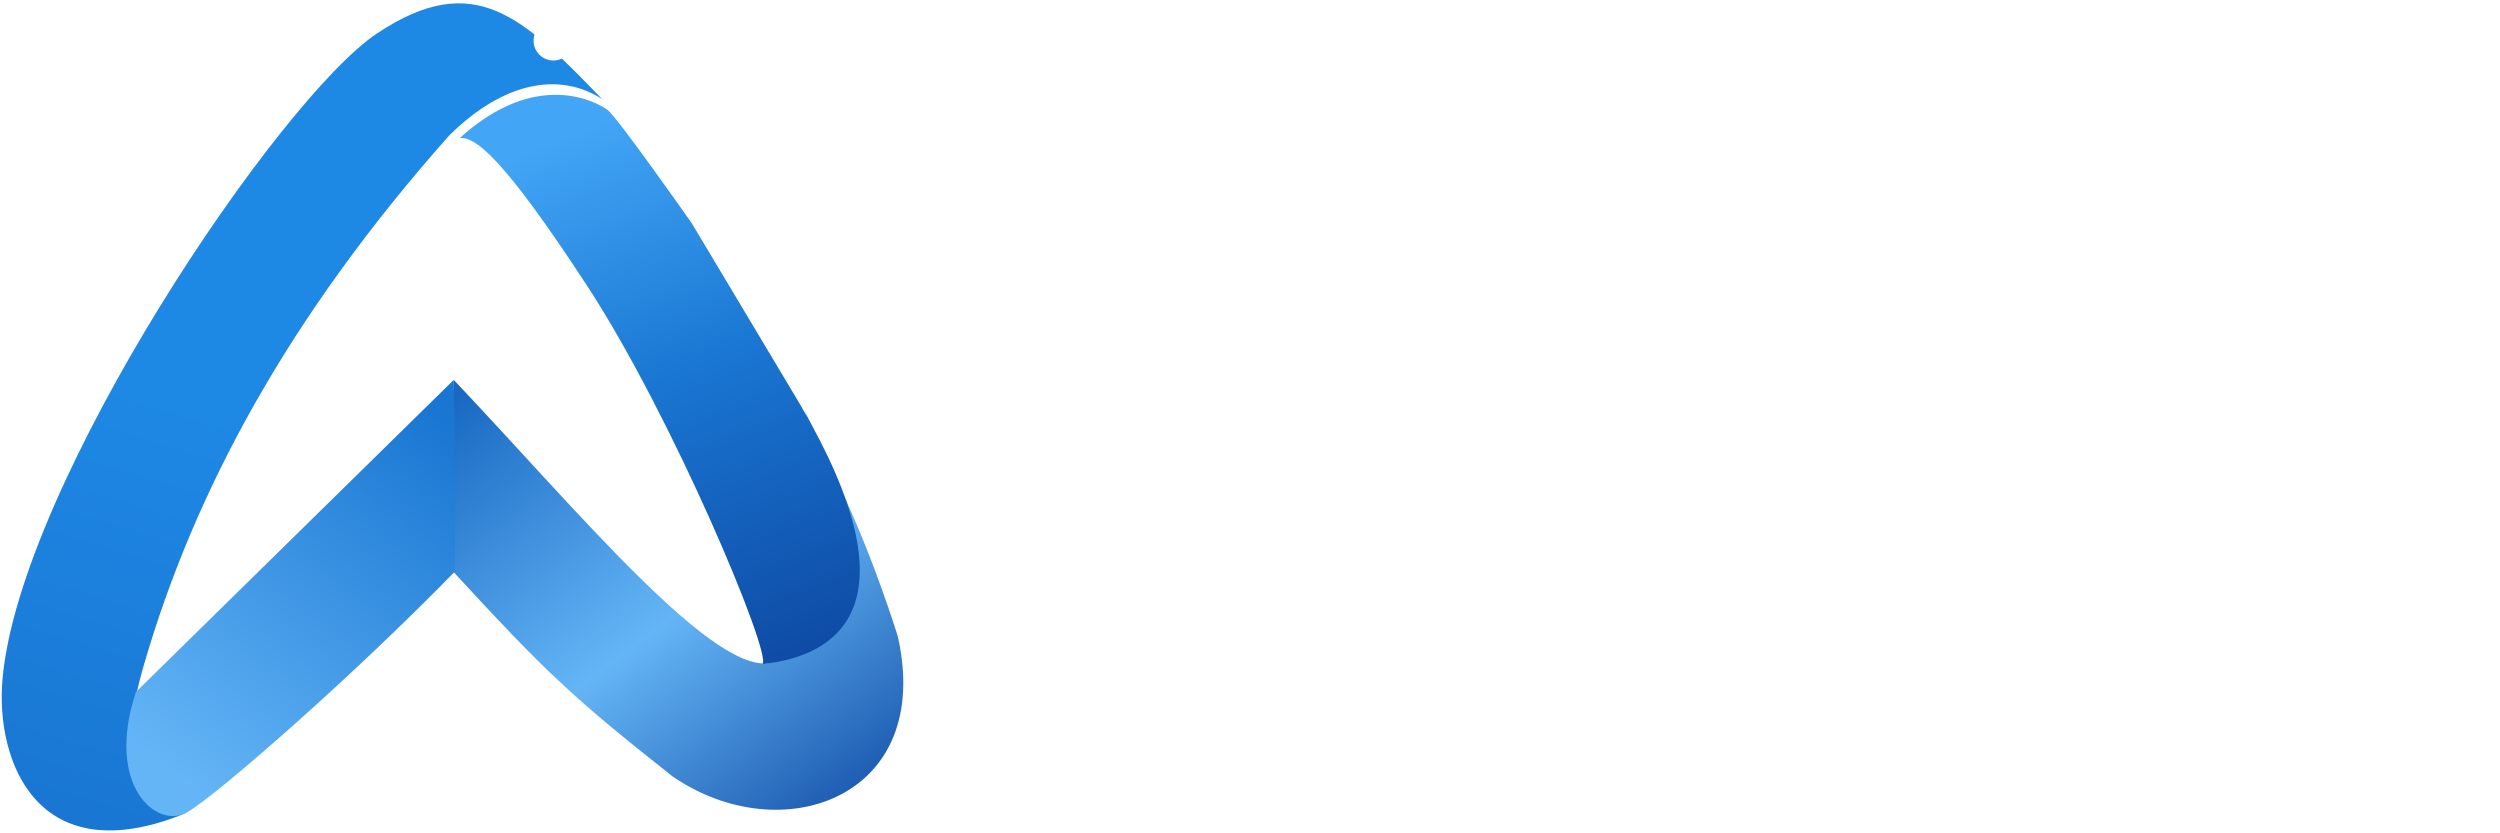 <svg xmlns="http://www.w3.org/2000/svg" width="384" height="128" viewBox="0 0 384 128" fill="none"><path d="M28.534 124.9C5.708 134.261 -0.721 116.847 0.379 104.344C3.034 74.188 42.856 15.163 57.903 5.139C72.95 -4.884 80.382 2.714 92.493 15.231C85.876 10.943 77.265 12.608 68.984 20.823C44.068 48.884 29.803 75.749 22.173 101.885C17.929 116.421 19.72 125.144 28.534 124.9Z" fill="url(#paint0_linear_76_257)"></path><path d="M103.306 119.254C87.704 106.953 83.547 102.927 69.691 87.889V72.98V58.351C88.497 78.169 110.411 104.836 118.898 101.646C127.386 98.456 132.714 90.513 123.63 63.142C129.362 75.445 133.247 83.204 137.902 97.731C143.511 122.61 120.014 130.756 103.306 119.254Z" fill="url(#paint1_linear_76_257)"></path><path d="M90.212 43.945C77.072 23.824 72.958 21.023 70.628 21.198C82.508 10.398 91.818 15.766 93.334 16.897C94.849 18.029 106.264 34.304 106.264 34.304L122.812 61.98C141.052 93.08 128.619 100.784 117.115 102.002C118.651 100.66 103.352 64.066 90.212 43.945Z" fill="url(#paint2_linear_76_257)"></path><path d="M20.872 106.292L69.693 58.352L69.972 72.975L69.866 87.786C54.717 103.383 33.501 121.995 28.791 124.744C24.081 127.494 16.124 120.712 20.872 106.292Z" fill="url(#paint3_linear_76_257)"></path><g filter="url(#filter0_f_76_257)"><circle cx="84.995" cy="6.259" r="3.035" fill="white"></circle></g><path d="M155.185 59.535V18.692H170.96C174.084 18.692 176.724 19.283 178.877 20.466C181.045 21.637 182.693 23.252 183.823 25.313C184.953 27.373 185.518 29.733 185.518 32.392C185.518 35.078 184.947 37.451 183.803 39.512C182.66 41.56 180.991 43.168 178.798 44.338C176.604 45.495 173.938 46.074 170.8 46.074H160.57V39.492H169.564C171.292 39.492 172.715 39.193 173.832 38.595C174.962 37.983 175.799 37.146 176.345 36.082C176.89 35.018 177.162 33.788 177.162 32.392C177.162 30.997 176.89 29.773 176.345 28.723C175.799 27.673 174.962 26.855 173.832 26.27C172.702 25.685 171.266 25.392 169.524 25.392H163.302V59.535H155.185ZM187.286 59.535V28.902H195.243V59.535H187.286ZM191.295 24.794C190.071 24.794 189.028 24.389 188.164 23.578C187.299 22.767 186.867 21.789 186.867 20.646C186.867 19.503 187.299 18.525 188.164 17.714C189.028 16.903 190.065 16.498 191.275 16.498C192.498 16.498 193.542 16.903 194.406 17.714C195.27 18.525 195.702 19.503 195.702 20.646C195.702 21.789 195.27 22.767 194.406 23.578C193.542 24.389 192.504 24.794 191.295 24.794ZM198.382 59.535V28.902H206.1V34.148H206.419C206.978 32.299 207.921 30.89 209.251 29.919C210.594 28.949 212.13 28.464 213.858 28.464C214.27 28.464 214.722 28.49 215.214 28.543C215.719 28.583 216.151 28.643 216.51 28.723V35.903C216.151 35.783 215.626 35.676 214.935 35.583C214.243 35.49 213.599 35.444 213 35.444C211.737 35.444 210.601 35.723 209.59 36.281C208.58 36.827 207.782 37.584 207.197 38.555C206.625 39.526 206.339 40.649 206.339 41.925V59.535H198.382ZM217.101 59.535V28.902H225.059V59.535H217.101ZM221.11 24.794C219.887 24.794 218.843 24.389 217.979 23.578C217.115 22.767 216.682 21.789 216.682 20.646C216.682 19.503 217.115 18.525 217.979 17.714C218.843 16.903 219.88 16.498 221.09 16.498C222.313 16.498 223.357 16.903 224.221 17.714C225.085 18.525 225.517 19.503 225.517 20.646C225.517 21.789 225.085 22.767 224.221 23.578C223.357 24.389 222.32 24.794 221.11 24.794ZM236.155 41.726V59.535H228.197V28.902H235.796V34.227H236.155C236.846 32.472 237.976 31.083 239.545 30.059C241.127 29.022 243.055 28.504 245.328 28.504C247.456 28.504 249.31 28.962 250.893 29.88C252.475 30.797 253.698 32.12 254.562 33.848C255.44 35.563 255.878 37.624 255.878 40.031V59.535H247.901V41.387C247.901 39.432 247.396 37.91 246.385 36.82C245.388 35.716 244.006 35.165 242.237 35.165C241.054 35.165 240.004 35.424 239.086 35.942C238.169 36.461 237.451 37.212 236.932 38.196C236.427 39.166 236.168 40.343 236.155 41.726ZM272.708 60.133C269.597 60.133 266.911 59.495 264.651 58.219C262.404 56.929 260.676 55.108 259.466 52.755C258.256 50.388 257.651 47.596 257.651 44.378C257.651 41.227 258.256 38.462 259.466 36.082C260.689 33.689 262.397 31.827 264.591 30.498C266.798 29.168 269.391 28.504 272.369 28.504C274.323 28.504 276.158 28.823 277.873 29.461C279.602 30.086 281.117 31.036 282.42 32.313C283.723 33.589 284.74 35.205 285.472 37.159C286.216 39.1 286.589 41.387 286.589 44.019V46.313H261.041V41.207H279.05C279.037 39.918 278.751 38.774 278.192 37.777C277.647 36.78 276.883 35.996 275.899 35.424C274.915 34.839 273.778 34.546 272.489 34.546C271.119 34.546 269.909 34.872 268.859 35.524C267.822 36.162 267.011 37.006 266.426 38.056C265.854 39.107 265.555 40.27 265.529 41.546V46.253C265.529 47.875 265.828 49.271 266.426 50.441C267.038 51.611 267.888 52.515 268.979 53.153C270.069 53.778 271.359 54.091 272.848 54.091C273.832 54.091 274.729 53.951 275.54 53.672C276.351 53.393 277.049 52.974 277.634 52.415C278.219 51.857 278.664 51.179 278.97 50.381L286.369 50.98C285.957 52.828 285.146 54.436 283.936 55.806C282.726 57.175 281.171 58.239 279.269 58.997C277.368 59.755 275.181 60.133 272.708 60.133ZM308.035 46.552V28.902H316.012V59.535H308.334V54.011H308.015C307.324 55.779 306.18 57.209 304.585 58.299C302.989 59.389 301.042 59.934 298.741 59.934C296.721 59.934 294.932 59.475 293.377 58.558C291.835 57.641 290.625 56.324 289.747 54.609C288.883 52.894 288.451 50.827 288.451 48.407V28.902H296.408V47.051C296.421 48.912 296.927 50.388 297.924 51.478C298.934 52.568 300.264 53.114 301.912 53.114C302.95 53.114 303.933 52.867 304.864 52.376C305.808 51.884 306.573 51.152 307.158 50.182C307.756 49.211 308.048 48.001 308.035 46.552ZM153.53 74.432V67.692H186.675V74.432H174.131V108.535H166.074V74.432H153.53ZM197.721 109.133C194.61 109.133 191.924 108.495 189.664 107.219C187.417 105.929 185.689 104.108 184.479 101.754C183.269 99.388 182.664 96.596 182.664 93.378C182.664 90.227 183.269 87.462 184.479 85.082C185.702 82.689 187.411 80.827 189.604 79.498C191.811 78.168 194.404 77.504 197.382 77.504C199.337 77.504 201.171 77.823 202.887 78.461C204.615 79.086 206.131 80.036 207.434 81.313C208.737 82.589 209.754 84.204 210.485 86.159C211.229 88.1 211.602 90.387 211.602 93.019V95.313H186.055V90.207H204.063C204.05 88.918 203.764 87.774 203.206 86.777C202.661 85.78 201.896 84.996 200.912 84.424C199.928 83.839 198.792 83.546 197.502 83.546C196.132 83.546 194.923 83.872 193.872 84.524C192.835 85.162 192.024 86.006 191.439 87.056C190.867 88.107 190.568 89.27 190.542 90.546V95.253C190.542 96.875 190.841 98.271 191.439 99.441C192.051 100.611 192.902 101.515 193.992 102.153C195.082 102.778 196.372 103.091 197.861 103.091C198.845 103.091 199.742 102.951 200.553 102.672C201.364 102.393 202.062 101.974 202.647 101.415C203.232 100.857 203.678 100.179 203.983 99.381L211.382 99.98C210.97 101.828 210.159 103.436 208.949 104.806C207.739 106.175 206.184 107.239 204.283 107.997C202.381 108.755 200.194 109.133 197.721 109.133ZM227.105 109.133C223.994 109.133 221.322 108.469 219.088 107.139C216.868 105.796 215.159 103.935 213.963 101.555C212.779 99.175 212.188 96.436 212.188 93.338C212.188 90.214 212.793 87.462 214.003 85.082C215.212 82.702 216.928 80.847 219.148 79.518C221.368 78.175 224.007 77.504 227.065 77.504C229.658 77.504 231.938 77.976 233.906 78.919C235.887 79.864 237.456 81.193 238.612 82.908C239.769 84.623 240.414 86.631 240.547 88.931H232.988C232.736 87.429 232.111 86.199 231.114 85.242C230.13 84.284 228.82 83.806 227.185 83.806C225.802 83.806 224.592 84.178 223.555 84.922C222.518 85.667 221.714 86.744 221.142 88.153C220.57 89.549 220.285 91.238 220.285 93.219C220.285 95.226 220.564 96.942 221.122 98.364C221.694 99.787 222.498 100.877 223.535 101.635C224.572 102.379 225.789 102.752 227.185 102.752C228.195 102.752 229.099 102.552 229.897 102.153C230.708 101.754 231.38 101.169 231.911 100.398C232.443 99.627 232.802 98.703 232.988 97.626H240.547C240.401 99.886 239.762 101.887 238.632 103.629C237.516 105.358 235.98 106.707 234.025 107.678C232.071 108.648 229.764 109.133 227.105 109.133ZM250.232 90.726V108.535H242.275V67.692H250.032V83.227H250.391C251.096 81.446 252.213 80.05 253.742 79.039C255.271 78.015 257.199 77.504 259.525 77.504C261.653 77.504 263.507 77.962 265.09 78.88C266.685 79.784 267.921 81.093 268.799 82.808C269.676 84.524 270.109 86.598 270.095 89.031V108.535H262.138V90.387C262.138 88.419 261.633 86.89 260.622 85.8C259.625 84.71 258.229 84.165 256.434 84.165C255.224 84.165 254.154 84.424 253.223 84.942C252.293 85.461 251.561 86.212 251.03 87.196C250.511 88.166 250.245 89.343 250.232 90.726ZM281.184 74.432V67.692H314.329V74.432H301.785V108.535H293.728V74.432H281.184ZM320.624 109.133C318.683 109.133 316.941 108.788 315.399 108.096C313.857 107.405 312.64 106.381 311.749 105.025C310.872 103.669 310.433 101.98 310.433 99.96C310.433 98.245 310.746 96.815 311.371 95.672C311.995 94.528 312.853 93.611 313.943 92.92C315.033 92.228 316.27 91.703 317.653 91.344C319.035 90.985 320.478 90.733 321.98 90.586C323.762 90.4 325.204 90.227 326.308 90.068C327.411 89.908 328.209 89.662 328.701 89.33C329.206 88.998 329.459 88.499 329.459 87.834V87.715C329.459 86.345 329.04 85.288 328.203 84.543C327.378 83.799 326.195 83.427 324.653 83.427C323.031 83.427 321.741 83.786 320.784 84.504C319.826 85.208 319.188 86.073 318.869 87.096L311.47 86.338C311.922 84.477 312.74 82.888 313.923 81.572C315.12 80.242 316.629 79.232 318.45 78.541C320.272 77.849 322.346 77.504 324.673 77.504C326.281 77.504 327.844 77.696 329.359 78.082C330.875 78.454 332.238 79.052 333.448 79.877C334.671 80.688 335.641 81.758 336.359 83.088C337.077 84.417 337.436 86.033 337.436 87.934V108.535H329.838V104.307H329.599C329.133 105.225 328.495 106.049 327.684 106.78C326.873 107.498 325.882 108.07 324.712 108.495C323.542 108.921 322.18 109.133 320.624 109.133ZM322.838 103.49C324.167 103.49 325.331 103.224 326.328 102.692C327.325 102.16 328.103 101.449 328.661 100.558C329.22 99.667 329.499 98.67 329.499 97.566V94.176C329.26 94.349 328.894 94.508 328.402 94.655C327.91 94.801 327.358 94.934 326.747 95.054C326.135 95.173 325.524 95.28 324.912 95.373C324.314 95.452 323.782 95.526 323.316 95.592C322.279 95.738 321.369 95.978 320.584 96.31C319.8 96.629 319.182 97.068 318.73 97.626C318.291 98.185 318.071 98.889 318.071 99.74C318.071 100.977 318.517 101.914 319.408 102.552C320.312 103.177 321.455 103.49 322.838 103.49ZM348.363 67.692V108.535H340.405V67.692H348.363ZM358.741 99.401V89.808H359.937L370.248 77.902H379.462L366.12 93.159H364.325L358.741 99.401ZM351.501 108.535V67.692H359.459V108.535H351.501ZM370.667 108.535L361.274 94.954L366.598 89.33L380.08 108.535H370.667Z" fill="white"></path><defs><filter id="filter0_f_76_257" x="80.56" y="1.825" width="8.869" height="8.869" filterUnits="userSpaceOnUse" color-interpolation-filters="sRGB"></filter><linearGradient id="paint0_linear_76_257" x1="48.148" y1="0.96" x2="9.952" y2="127.557" gradientUnits="userSpaceOnUse"><stop stop-color="#1E88E5"></stop><stop offset="0.486" stop-color="#1E88E5"></stop><stop offset="1" stop-color="#1976D2"></stop></linearGradient><linearGradient id="paint1_linear_76_257" x1="127.983" y1="135.494" x2="69.691" y2="58.351" gradientUnits="userSpaceOnUse"><stop stop-color="#0D47A1"></stop><stop offset="0.49" stop-color="#64B5F6"></stop><stop offset="1" stop-color="#1565C0"></stop></linearGradient><linearGradient id="paint2_linear_76_257" x1="92.69" y1="18.759" x2="125.603" y2="104.617" gradientUnits="userSpaceOnUse"><stop stop-color="#42A5F5"></stop><stop offset="0.439" stop-color="#1976D2"></stop><stop offset="1" stop-color="#0D47A1"></stop></linearGradient><linearGradient id="paint3_linear_76_257" x1="28.535" y1="120.042" x2="69.973" y2="66.022" gradientUnits="userSpaceOnUse"><stop stop-color="#64B5F6"></stop><stop offset="1" stop-color="#1976D2"></stop></linearGradient></defs></svg>